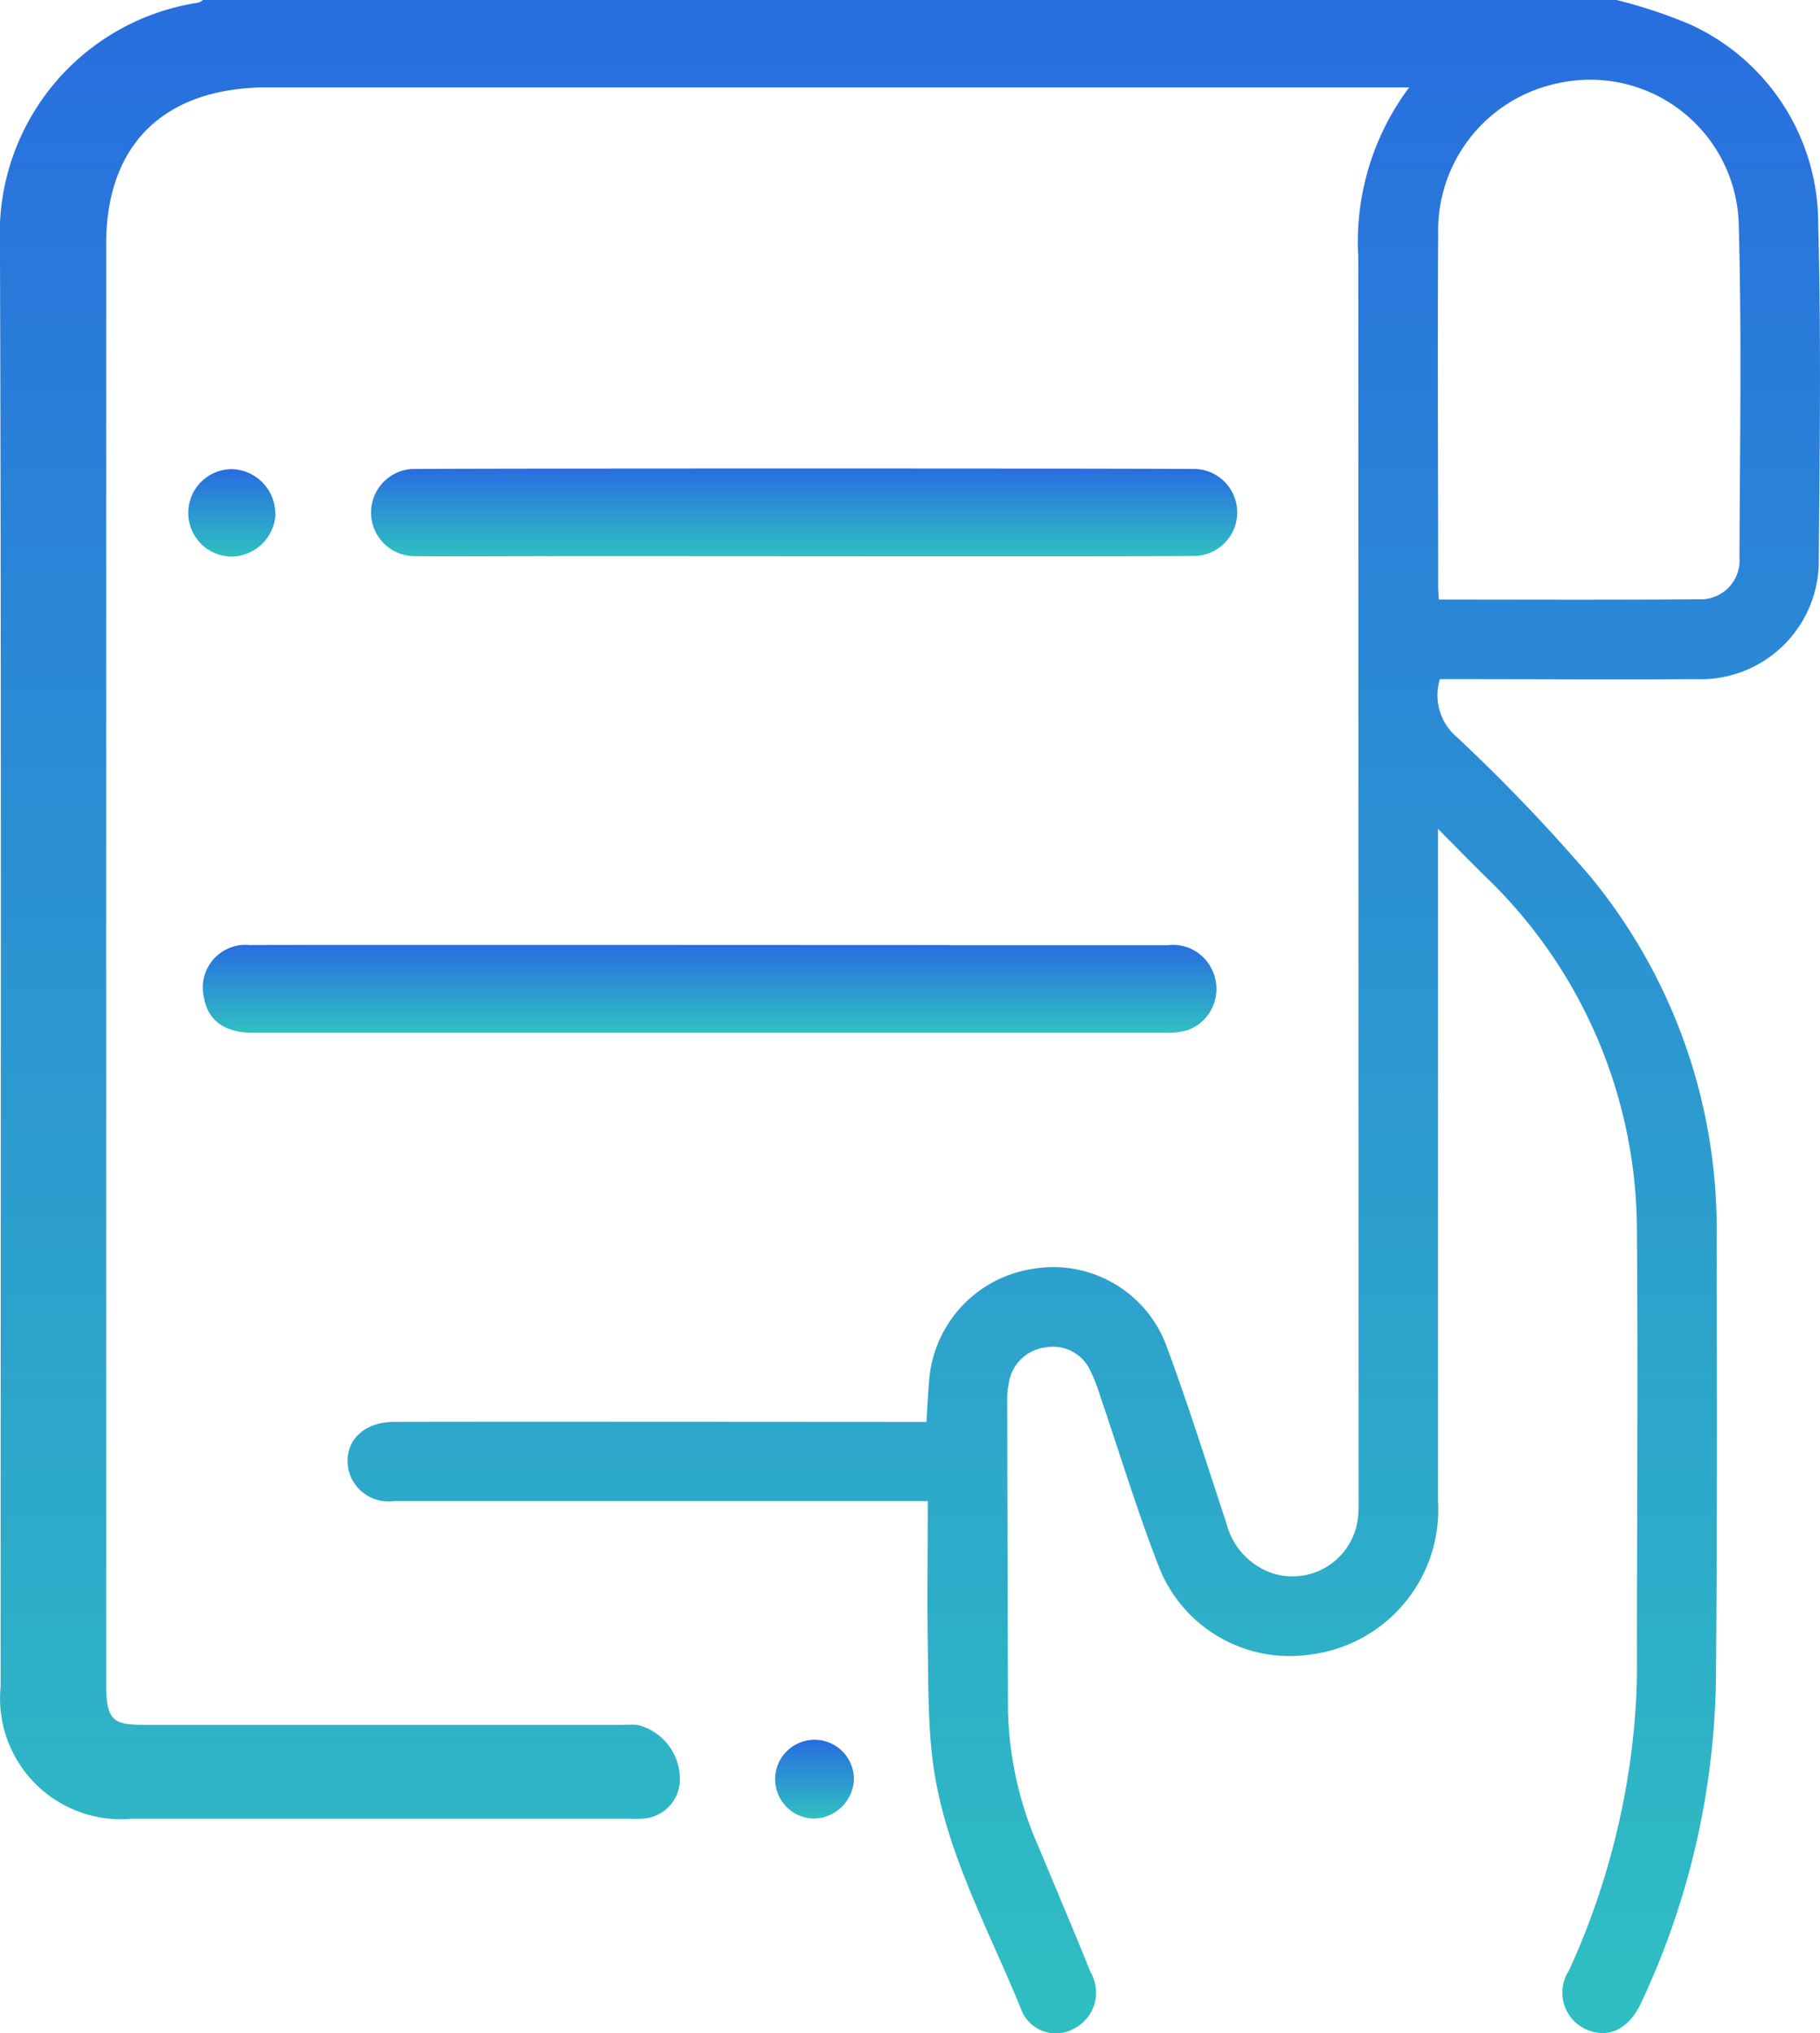 <svg xmlns="http://www.w3.org/2000/svg" xmlns:xlink="http://www.w3.org/1999/xlink" width="38.298" height="42.776" viewBox="0 0 38.298 42.776">
  <defs>
    <linearGradient id="linear-gradient" x1="0.5" x2="0.5" y2="1" gradientUnits="objectBoundingBox">
      <stop offset="0" stop-color="#286ddf"/>
      <stop offset="1" stop-color="#2fc0c2"/>
    </linearGradient>
  </defs>
  <g id="Group_38599" data-name="Group 38599" transform="translate(0 -3)">
    <g id="Group_38603" data-name="Group 38603" transform="translate(0 3)">
      <path id="Path_57422" data-name="Path 57422" d="M34.019,0A10.62,10.62,0,0,1,35.55.507,4.6,4.6,0,0,1,38.261,4.7c.062,2.352.033,4.706.012,7.059a2.487,2.487,0,0,1-2.6,2.529c-1.643.012-3.286,0-4.929,0H30.3a1.153,1.153,0,0,0,.356,1.218,37.034,37.034,0,0,1,2.827,2.955,11.664,11.664,0,0,1,2.641,7.569c.007,3.105.013,6.21-.015,9.315a16.537,16.537,0,0,1-1.568,6.779c-.258.565-.69.776-1.158.574a.848.848,0,0,1-.368-1.238,15.838,15.838,0,0,0,1.377-5.174c.032-.374.053-.75.054-1.126,0-3.105.025-6.21,0-9.315a10.334,10.334,0,0,0-3.209-7.423c-.3-.3-.6-.6-.976-.985V18q0,6.788,0,13.577a3.073,3.073,0,0,1-2.7,3.234,2.956,2.956,0,0,1-3.145-1.777c-.474-1.2-.846-2.442-1.264-3.664a3.41,3.41,0,0,0-.212-.542A.861.861,0,0,0,22,28.348a.888.888,0,0,0-.773.763,1.677,1.677,0,0,0-.032.29q.006,3.3.017,6.6a7.51,7.51,0,0,0,.65,2.87c.363.873.733,1.743,1.087,2.619a.852.852,0,0,1-.342,1.186.78.78,0,0,1-1.118-.4c-.711-1.76-1.67-3.44-1.878-5.371-.083-.772-.076-1.556-.087-2.334-.014-.974,0-1.948,0-2.99h-.461c-1.239,0-9.535,0-10.774,0a.865.865,0,0,1-.951-.643c-.127-.571.275-1.019.943-1.023,1.225-.008,9.507,0,10.732,0h.483c.019-.3.031-.575.055-.848a2.577,2.577,0,0,1,2.2-2.375,2.54,2.54,0,0,1,2.8,1.635c.454,1.225.844,2.473,1.255,3.713a1.5,1.5,0,0,0,.934,1.046,1.385,1.385,0,0,0,1.841-1.208c.015-.166.008-.334.008-.5q0-12.992-.006-25.984a5.417,5.417,0,0,1,1.072-3.556c.023-.029-.037.091,0,0H5.635c-2.141,0-3.4,1.161-3.4,3.3q0,15.143,0,30.286c0,.91.21.864,1.113.864h9.684c.125,0,.251-.006.376,0a1.174,1.174,0,0,1,.9,1.154.829.829,0,0,1-.832.821c-.1.008-.195,0-.292,0q-5.2,0-10.4,0A2.544,2.544,0,0,1,.014,35.483C.013,25.36.033,15.237,0,5.114A4.913,4.913,0,0,1,4.167.057.343.343,0,0,0,4.274,0ZM30.275,12.614c1.85,0,3.659.009,5.467-.006a.818.818,0,0,0,.862-.881c.009-2.325.049-4.651-.014-6.974A3.126,3.126,0,0,0,32.85,1.738a3.166,3.166,0,0,0-2.586,3.189c-.015,2.478,0,4.956,0,7.434,0,.068.008.135.015.253" transform="translate(-0.001)" fill="url(#linear-gradient)"/>
      <path id="Path_57423" data-name="Path 57423" d="M56.579,190.017c1.531,0,3.061,0,4.592,0a.906.906,0,0,1,.921.495A.923.923,0,0,1,61.6,191.8a1.46,1.46,0,0,1-.452.058c-3.047,0-16.186,0-19.234,0-.586,0-.938-.256-1.022-.728a.9.9,0,0,1,.959-1.117c1.545-.007,13.181,0,14.725,0" transform="translate(-36.598 -170.131)" fill="url(#linear-gradient)"/>
      <path id="Path_57424" data-name="Path 57424" d="M78.222,96.028c-.918,0-1.836.008-2.754,0a.918.918,0,0,1-.068-1.834c1.892-.014,14.62-.014,16.512,0a.916.916,0,0,1-.016,1.829c-.946.018-12.728,0-13.674.006" transform="translate(-66.734 -84.327)" fill="url(#linear-gradient)"/>
      <path id="Path_57425" data-name="Path 57425" d="M39.822,95.2a.94.94,0,0,1-.917.918.92.92,0,0,1,0-1.84.94.94,0,0,1,.912.922" transform="translate(-34.024 -84.408)" fill="url(#linear-gradient)"/>
      <path id="Path_57426" data-name="Path 57426" d="M156.69,351.436a.829.829,0,1,1,.847-.81.86.86,0,0,1-.847.81" transform="translate(-139.568 -313.176)" fill="url(#linear-gradient)"/>
    </g>
  </g>
</svg>
